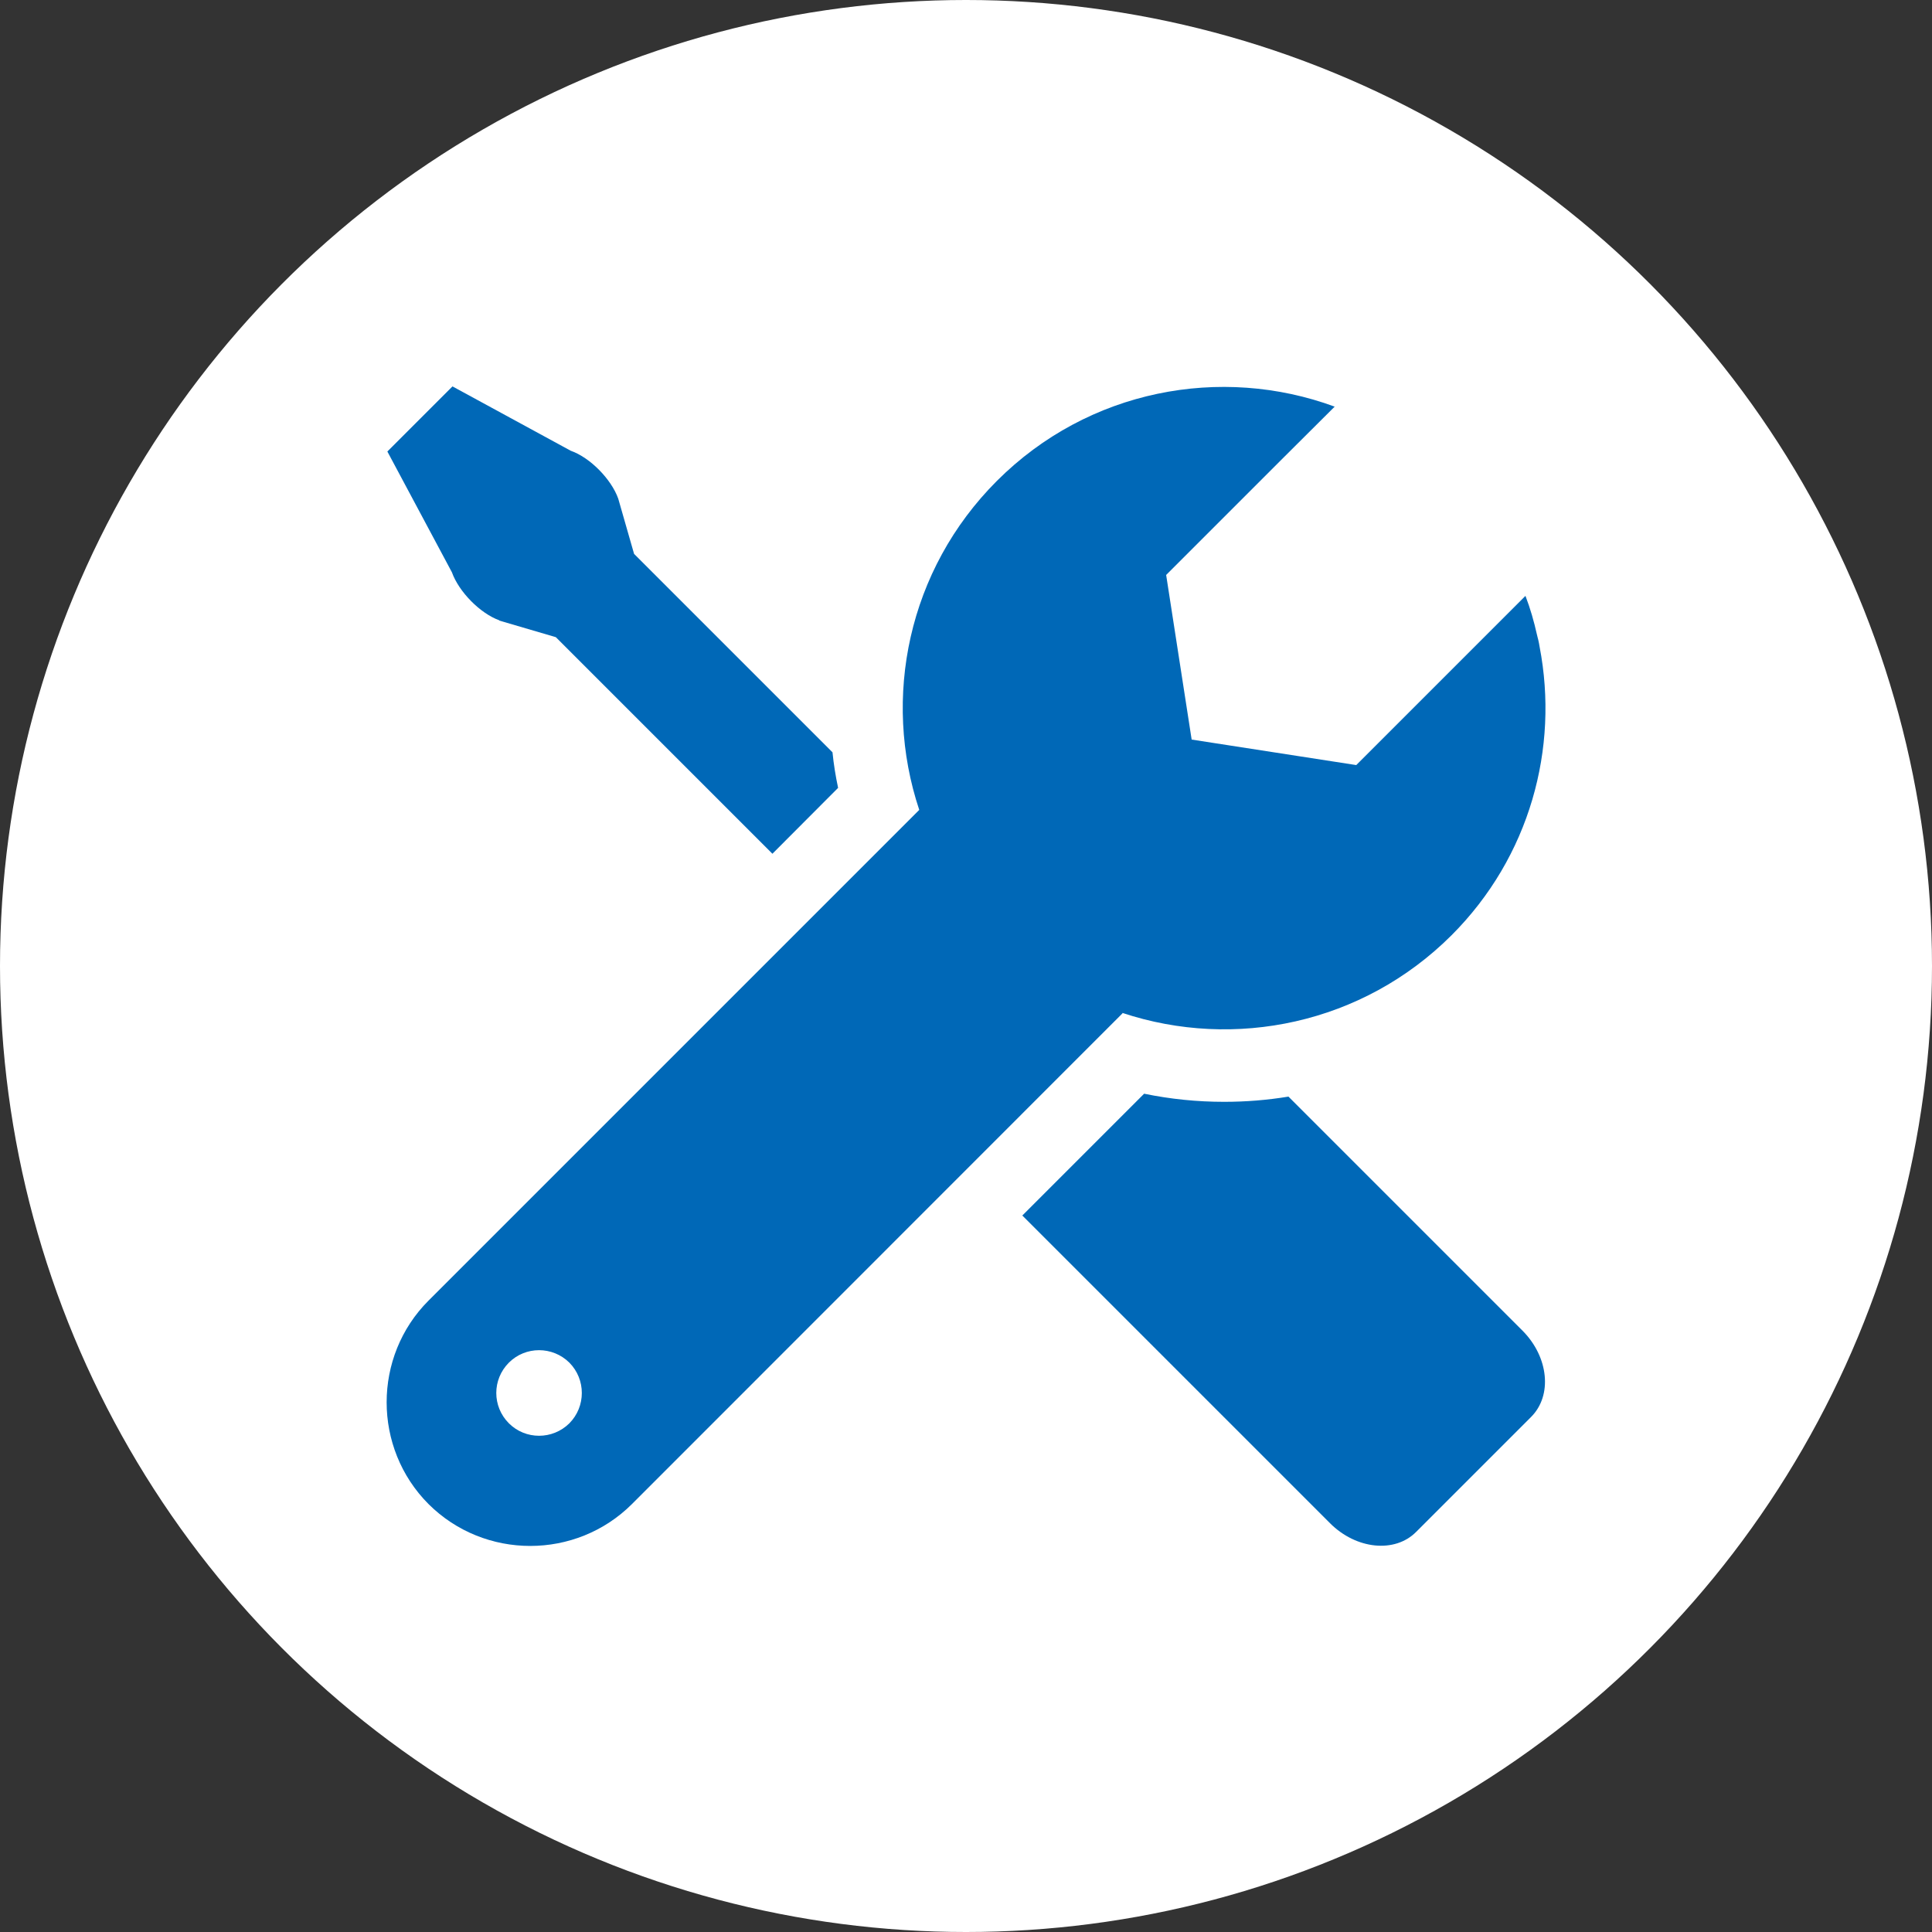 <?xml version="1.0" encoding="UTF-8"?>
<svg id="_レイヤー_2" data-name="レイヤー 2" xmlns="http://www.w3.org/2000/svg" viewBox="0 0 100 100">
  <rect x="0" y="0" width="100" height="100" fill="#333333" stroke="none"/>
  <defs>
    <style>
      .cls-1 {
        fill: #fff;
      }

      .cls-2 {
        fill: #0068b7;
      }
    </style>
  </defs>
  <g id="_レイヤー_1-2" data-name="レイヤー 1">
    <circle class="cls-1" cx="50" cy="50" r="50"/>
    <g>
      <path class="cls-2" d="M25.84,32.12l2.93.86,11.21,11.21,3.4-3.41c-.13-.61-.23-1.23-.29-1.84l-10.27-10.27-.82-2.86c-.36-1.01-1.46-2.13-2.46-2.48l-6.12-3.33-3.37,3.37,3.34,6.25c.36,1.01,1.46,2.13,2.46,2.49Z"/>
      <path class="cls-2" d="M66.69,56.76c-1.09.18-2.2.27-3.33.27-1.4,0-2.78-.14-4.14-.42l-6.28,6.28h-.01s-.01.03-.01.03l15.92,15.92c1.36,1.36,3.36,1.56,4.46.45l5.95-5.95c1.11-1.11.91-3.1-.44-4.46l-12.11-12.11Z"/>
      <path class="cls-2" d="M58.1,52.43c5.79,1.92,12.42.58,17.03-4.02,4.06-4.06,5.57-9.69,4.56-14.93-.02-.12-.04-.24-.07-.36-.02-.09-.05-.18-.07-.28-.15-.67-.34-1.34-.59-1.99h0s0,0,0-.01l-8.76,8.76-8.52-1.32-1.32-8.52,6.15-6.15,2.57-2.56s0,0,0,0h.01c-5.89-2.17-12.76-.89-17.49,3.84-4.61,4.61-5.95,11.24-4.02,17.03l-25.4,25.4c-2.89,2.89-2.89,7.63,0,10.53,2.9,2.89,7.63,2.89,10.53,0l25.39-25.4h0ZM29.47,73.67c-.87.86-2.27.86-3.13,0-.87-.87-.87-2.27,0-3.14.86-.86,2.26-.86,3.13,0,.86.87.86,2.27,0,3.14Z"/>
    </g>
  </g>
</svg>